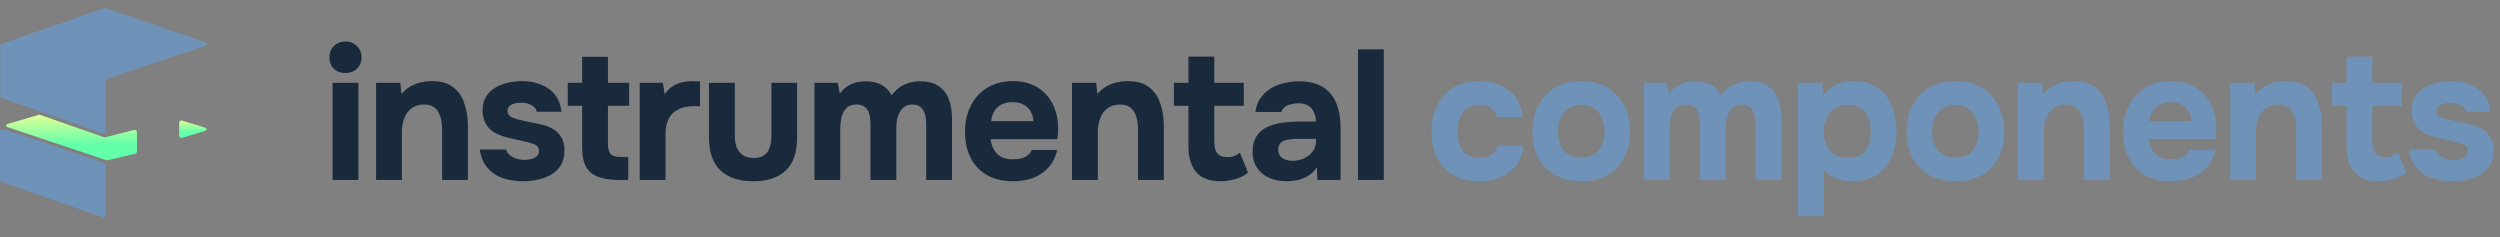 <svg width="949" height="90" viewBox="0 0 949 90" fill="none" xmlns="http://www.w3.org/2000/svg">
<rect x="0" y="0" width="949" height="90" fill="#808080" stroke="none"/>
<path d="M126.241 68.314V31.424H136.041V68.314H126.241ZM131.141 27.714C129.321 27.714 127.851 27.177 126.731 26.104C125.611 24.984 125.051 23.561 125.051 21.834C125.051 20.014 125.635 18.544 126.801 17.424C127.968 16.304 129.438 15.744 131.211 15.744C132.845 15.744 134.245 16.304 135.411 17.424C136.625 18.497 137.231 19.944 137.231 21.764C137.231 23.537 136.648 24.984 135.481 26.104C134.361 27.177 132.915 27.714 131.141 27.714ZM142.76 68.314V31.424H151.93L152.42 35.694C153.446 34.434 154.613 33.454 155.92 32.754C157.273 32.007 158.626 31.494 159.98 31.214C161.38 30.934 162.64 30.794 163.76 30.794C167.306 30.794 170.06 31.564 172.02 33.104C174.026 34.644 175.45 36.721 176.29 39.334C177.176 41.901 177.62 44.771 177.62 47.944V68.314H167.82V49.204C167.82 48.084 167.726 46.964 167.54 45.844C167.353 44.724 167.003 43.697 166.49 42.764C166.023 41.831 165.346 41.084 164.46 40.524C163.573 39.964 162.406 39.684 160.96 39.684C159.093 39.684 157.53 40.151 156.27 41.084C155.01 42.017 154.076 43.277 153.47 44.864C152.863 46.451 152.56 48.201 152.56 50.114V68.314H142.76ZM198.512 68.804C196.786 68.804 195.012 68.617 193.192 68.244C191.372 67.871 189.692 67.241 188.152 66.354C186.612 65.421 185.306 64.184 184.232 62.644C183.159 61.057 182.459 59.097 182.132 56.764H192.072C192.352 57.604 192.842 58.327 193.542 58.934C194.289 59.541 195.129 59.984 196.062 60.264C197.042 60.544 198.022 60.684 199.002 60.684C199.656 60.684 200.309 60.637 200.962 60.544C201.616 60.451 202.222 60.264 202.782 59.984C203.342 59.704 203.786 59.354 204.112 58.934C204.439 58.467 204.602 57.884 204.602 57.184C204.602 56.437 204.369 55.854 203.902 55.434C203.436 55.014 202.782 54.687 201.942 54.454C201.102 54.174 200.146 53.917 199.072 53.684C197.159 53.264 195.106 52.797 192.912 52.284C190.719 51.771 188.829 51.024 187.242 50.044C186.589 49.577 186.006 49.064 185.492 48.504C184.979 47.944 184.559 47.314 184.232 46.614C183.906 45.914 183.649 45.191 183.462 44.444C183.276 43.651 183.182 42.811 183.182 41.924C183.182 39.917 183.602 38.214 184.442 36.814C185.329 35.367 186.496 34.201 187.942 33.314C189.389 32.427 190.999 31.797 192.772 31.424C194.546 31.004 196.366 30.794 198.232 30.794C200.752 30.794 203.086 31.214 205.232 32.054C207.379 32.847 209.152 34.107 210.552 35.834C211.952 37.514 212.816 39.707 213.142 42.414H203.762C203.576 41.387 202.946 40.571 201.872 39.964C200.799 39.311 199.469 38.984 197.882 38.984C197.322 38.984 196.716 39.031 196.062 39.124C195.456 39.217 194.896 39.381 194.382 39.614C193.869 39.847 193.449 40.174 193.122 40.594C192.796 40.967 192.632 41.481 192.632 42.134C192.632 42.647 192.772 43.114 193.052 43.534C193.379 43.954 193.822 44.304 194.382 44.584C194.989 44.864 195.712 45.121 196.552 45.354C198.139 45.727 199.726 46.077 201.312 46.404C202.946 46.684 204.392 46.987 205.652 47.314C207.192 47.641 208.592 48.177 209.852 48.924C211.159 49.671 212.209 50.697 213.002 52.004C213.842 53.264 214.262 54.921 214.262 56.974C214.262 59.307 213.796 61.244 212.862 62.784C211.929 64.277 210.669 65.467 209.082 66.354C207.542 67.241 205.839 67.871 203.972 68.244C202.152 68.617 200.332 68.804 198.512 68.804ZM234.977 68.314C231.897 68.314 229.307 67.941 227.207 67.194C225.154 66.447 223.591 65.187 222.517 63.414C221.491 61.594 220.977 59.121 220.977 55.994V40.174H215.517V31.424H220.977V21.554H230.777V31.424H238.827V40.174H230.777V54.594C230.777 56.134 231.057 57.347 231.617 58.234C232.177 59.121 233.437 59.564 235.397 59.564H238.477V68.314H234.977ZM242.832 68.314V31.424H251.652L252.282 35.834C253.216 34.434 254.266 33.384 255.432 32.684C256.599 31.937 257.812 31.447 259.072 31.214C260.332 30.934 261.616 30.794 262.922 30.794C263.529 30.794 264.089 30.817 264.602 30.864C265.116 30.864 265.489 30.864 265.722 30.864V40.314H263.412C261.219 40.314 259.306 40.687 257.672 41.434C256.039 42.181 254.779 43.347 253.892 44.934C253.052 46.521 252.632 48.551 252.632 51.024V68.314H242.832ZM285.993 68.804C280.579 68.804 276.403 67.427 273.463 64.674C270.569 61.874 269.123 57.674 269.123 52.074V31.424H278.923V51.374C278.923 53.054 279.156 54.547 279.623 55.854C280.136 57.114 280.906 58.117 281.933 58.864C283.006 59.611 284.383 59.984 286.063 59.984C287.883 59.984 289.283 59.587 290.263 58.794C291.243 58.001 291.919 56.951 292.293 55.644C292.666 54.291 292.853 52.867 292.853 51.374V31.424H302.583V52.074C302.583 57.907 301.113 62.154 298.173 64.814C295.279 67.474 291.219 68.804 285.993 68.804ZM309.16 68.314V31.424H317.98L318.82 35.554C319.753 34.247 320.78 33.267 321.9 32.614C323.067 31.914 324.233 31.447 325.4 31.214C326.567 30.981 327.64 30.864 328.62 30.864C330.813 30.864 332.75 31.284 334.43 32.124C336.11 32.964 337.463 34.317 338.49 36.184C339.47 34.831 340.543 33.781 341.71 33.034C342.877 32.241 344.113 31.681 345.42 31.354C346.727 31.027 348.057 30.864 349.41 30.864C352.257 30.864 354.543 31.471 356.27 32.684C358.043 33.851 359.327 35.484 360.12 37.584C360.96 39.684 361.38 42.134 361.38 44.934V68.314H351.58V47.524C351.58 46.684 351.533 45.821 351.44 44.934C351.347 44.047 351.113 43.207 350.74 42.414C350.413 41.621 349.9 40.967 349.2 40.454C348.547 39.941 347.613 39.684 346.4 39.684C345.233 39.684 344.253 39.941 343.46 40.454C342.667 40.967 342.037 41.667 341.57 42.554C341.103 43.394 340.753 44.327 340.52 45.354C340.333 46.334 340.24 47.337 340.24 48.364V68.314H330.44V47.454C330.44 46.661 330.393 45.821 330.3 44.934C330.207 44.047 329.997 43.207 329.67 42.414C329.343 41.621 328.807 40.967 328.06 40.454C327.36 39.941 326.38 39.684 325.12 39.684C323.393 39.684 322.063 40.197 321.13 41.224C320.243 42.204 319.66 43.394 319.38 44.794C319.1 46.147 318.96 47.407 318.96 48.574V68.314H309.16ZM384.589 68.804C380.716 68.804 377.426 68.034 374.719 66.494C372.013 64.954 369.936 62.784 368.489 59.984C367.043 57.137 366.319 53.824 366.319 50.044C366.319 46.217 367.066 42.881 368.559 40.034C370.053 37.141 372.153 34.877 374.859 33.244C377.613 31.611 380.856 30.794 384.589 30.794C387.389 30.794 389.839 31.261 391.939 32.194C394.086 33.127 395.883 34.434 397.329 36.114C398.823 37.794 399.919 39.754 400.619 41.994C401.366 44.187 401.716 46.567 401.669 49.134C401.669 49.787 401.646 50.417 401.599 51.024C401.553 51.631 401.459 52.237 401.319 52.844H376.049C376.189 54.244 376.586 55.527 377.239 56.694C377.893 57.861 378.803 58.794 379.969 59.494C381.183 60.147 382.676 60.474 384.449 60.474C385.616 60.474 386.689 60.357 387.669 60.124C388.649 59.844 389.489 59.424 390.189 58.864C390.889 58.304 391.379 57.651 391.659 56.904H401.319C400.713 59.657 399.569 61.921 397.889 63.694C396.256 65.467 394.273 66.774 391.939 67.614C389.606 68.407 387.156 68.804 384.589 68.804ZM376.259 45.984H392.289C392.243 44.724 391.916 43.557 391.309 42.484C390.749 41.364 389.886 40.477 388.719 39.824C387.599 39.124 386.153 38.774 384.379 38.774C382.606 38.774 381.113 39.124 379.899 39.824C378.733 40.524 377.846 41.434 377.239 42.554C376.679 43.627 376.353 44.771 376.259 45.984ZM406.933 68.314V31.424H416.103L416.593 35.694C417.62 34.434 418.786 33.454 420.093 32.754C421.446 32.007 422.8 31.494 424.153 31.214C425.553 30.934 426.813 30.794 427.933 30.794C431.48 30.794 434.233 31.564 436.193 33.104C438.2 34.644 439.623 36.721 440.463 39.334C441.35 41.901 441.793 44.771 441.793 47.944V68.314H431.993V49.204C431.993 48.084 431.9 46.964 431.713 45.844C431.526 44.724 431.176 43.697 430.663 42.764C430.196 41.831 429.52 41.084 428.633 40.524C427.746 39.964 426.58 39.684 425.133 39.684C423.266 39.684 421.703 40.151 420.443 41.084C419.183 42.017 418.25 43.277 417.643 44.864C417.036 46.451 416.733 48.201 416.733 50.114V68.314H406.933ZM463.316 68.804C459.162 68.804 456.082 67.637 454.076 65.304C452.116 62.971 451.136 59.774 451.136 55.714V40.174H445.606V31.424H451.136V21.484H460.936V31.424H472.136V40.174H460.936V53.684C460.936 54.897 461.076 55.947 461.356 56.834C461.682 57.721 462.196 58.421 462.896 58.934C463.642 59.401 464.646 59.634 465.906 59.634C467.026 59.634 467.959 59.471 468.706 59.144C469.499 58.771 470.152 58.374 470.666 57.954L473.746 65.514C472.766 66.307 471.669 66.961 470.456 67.474C469.289 67.941 468.099 68.267 466.886 68.454C465.672 68.687 464.482 68.804 463.316 68.804ZM488.437 68.804C486.757 68.804 485.124 68.594 483.537 68.174C481.997 67.707 480.62 67.007 479.407 66.074C478.194 65.141 477.237 63.974 476.537 62.574C475.837 61.174 475.487 59.541 475.487 57.674C475.487 55.154 476 53.147 477.027 51.654C478.054 50.114 479.43 48.947 481.157 48.154C482.884 47.361 484.867 46.824 487.107 46.544C489.394 46.264 491.75 46.124 494.177 46.124H499.497C499.497 44.771 499.24 43.581 498.727 42.554C498.26 41.481 497.537 40.664 496.557 40.104C495.577 39.497 494.317 39.194 492.777 39.194C491.797 39.194 490.84 39.334 489.907 39.614C489.02 39.847 488.274 40.197 487.667 40.664C487.06 41.131 486.664 41.737 486.477 42.484H476.537C476.817 40.431 477.47 38.681 478.497 37.234C479.524 35.741 480.807 34.527 482.347 33.594C483.887 32.661 485.567 31.984 487.387 31.564C489.254 31.097 491.167 30.864 493.127 30.864C498.494 30.864 502.46 32.404 505.027 35.484C507.594 38.517 508.877 42.834 508.877 48.434V68.314H500.057L499.917 63.554C498.75 65.187 497.42 66.377 495.927 67.124C494.48 67.871 493.08 68.337 491.727 68.524C490.374 68.711 489.277 68.804 488.437 68.804ZM490.677 61.034C492.31 61.034 493.804 60.707 495.157 60.054C496.51 59.401 497.584 58.514 498.377 57.394C499.17 56.274 499.567 55.014 499.567 53.614V52.704H492.847C491.867 52.704 490.91 52.751 489.977 52.844C489.09 52.937 488.274 53.124 487.527 53.404C486.827 53.637 486.267 54.034 485.847 54.594C485.427 55.154 485.217 55.901 485.217 56.834C485.217 57.767 485.45 58.561 485.917 59.214C486.43 59.821 487.107 60.287 487.947 60.614C488.787 60.894 489.697 61.034 490.677 61.034ZM515.482 68.314V18.754H525.282V68.314H515.482Z" fill="#182A3B"/>
<path d="M561.37 68.804C557.59 68.804 554.347 68.034 551.64 66.494C548.98 64.954 546.95 62.784 545.55 59.984C544.15 57.137 543.45 53.801 543.45 49.974C543.45 46.101 544.173 42.741 545.62 39.894C547.067 37.001 549.143 34.761 551.85 33.174C554.603 31.587 557.917 30.794 561.79 30.794C564.777 30.794 567.437 31.331 569.77 32.404C572.103 33.477 573.97 35.017 575.37 37.024C576.817 39.031 577.657 41.504 577.89 44.444H568.3C567.88 42.811 567.063 41.621 565.85 40.874C564.683 40.127 563.283 39.754 561.65 39.754C559.55 39.754 557.87 40.267 556.61 41.294C555.397 42.321 554.51 43.627 553.95 45.214C553.437 46.801 553.18 48.387 553.18 49.974C553.18 51.701 553.46 53.334 554.02 54.874C554.58 56.367 555.467 57.604 556.68 58.584C557.94 59.517 559.573 59.984 561.58 59.984C563.26 59.984 564.73 59.611 565.99 58.864C567.25 58.071 568.067 56.857 568.44 55.224H578.24C578.007 58.257 577.097 60.777 575.51 62.784C573.923 64.791 571.893 66.307 569.42 67.334C566.993 68.314 564.31 68.804 561.37 68.804ZM600.327 68.804C596.593 68.804 593.327 68.057 590.527 66.564C587.727 65.024 585.557 62.854 584.017 60.054C582.477 57.207 581.707 53.847 581.707 49.974C581.707 46.007 582.477 42.601 584.017 39.754C585.603 36.861 587.797 34.644 590.597 33.104C593.397 31.564 596.617 30.794 600.257 30.794C603.99 30.794 607.233 31.587 609.987 33.174C612.74 34.761 614.887 36.977 616.427 39.824C617.967 42.671 618.737 46.077 618.737 50.044C618.737 53.917 617.967 57.277 616.427 60.124C614.933 62.924 612.81 65.071 610.057 66.564C607.35 68.057 604.107 68.804 600.327 68.804ZM600.187 59.844C602.333 59.844 604.06 59.377 605.367 58.444C606.673 57.511 607.607 56.297 608.167 54.804C608.773 53.264 609.077 51.654 609.077 49.974C609.077 48.294 608.773 46.684 608.167 45.144C607.607 43.604 606.673 42.344 605.367 41.364C604.107 40.337 602.38 39.824 600.187 39.824C598.087 39.824 596.383 40.337 595.077 41.364C593.77 42.344 592.813 43.604 592.207 45.144C591.647 46.684 591.367 48.294 591.367 49.974C591.367 51.701 591.647 53.311 592.207 54.804C592.813 56.297 593.77 57.511 595.077 58.444C596.383 59.377 598.087 59.844 600.187 59.844ZM623.961 68.314V31.424H632.781L633.621 35.554C634.554 34.247 635.581 33.267 636.701 32.614C637.868 31.914 639.034 31.447 640.201 31.214C641.368 30.981 642.441 30.864 643.421 30.864C645.614 30.864 647.551 31.284 649.231 32.124C650.911 32.964 652.264 34.317 653.291 36.184C654.271 34.831 655.344 33.781 656.511 33.034C657.678 32.241 658.914 31.681 660.221 31.354C661.528 31.027 662.858 30.864 664.211 30.864C667.058 30.864 669.344 31.471 671.071 32.684C672.844 33.851 674.128 35.484 674.921 37.584C675.761 39.684 676.181 42.134 676.181 44.934V68.314H666.381V47.524C666.381 46.684 666.334 45.821 666.241 44.934C666.148 44.047 665.914 43.207 665.541 42.414C665.214 41.621 664.701 40.967 664.001 40.454C663.348 39.941 662.414 39.684 661.201 39.684C660.034 39.684 659.054 39.941 658.261 40.454C657.468 40.967 656.838 41.667 656.371 42.554C655.904 43.394 655.554 44.327 655.321 45.354C655.134 46.334 655.041 47.337 655.041 48.364V68.314H645.241V47.454C645.241 46.661 645.194 45.821 645.101 44.934C645.008 44.047 644.798 43.207 644.471 42.414C644.144 41.621 643.608 40.967 642.861 40.454C642.161 39.941 641.181 39.684 639.921 39.684C638.194 39.684 636.864 40.197 635.931 41.224C635.044 42.204 634.461 43.394 634.181 44.794C633.901 46.147 633.761 47.407 633.761 48.574V68.314H623.961ZM682.52 82.104V31.424H691.69L692.18 36.044C693.674 34.224 695.377 32.894 697.29 32.054C699.25 31.214 701.397 30.794 703.73 30.794C707.37 30.794 710.38 31.634 712.76 33.314C715.14 34.994 716.914 37.281 718.08 40.174C719.294 43.021 719.9 46.217 719.9 49.764C719.9 53.404 719.27 56.671 718.01 59.564C716.797 62.411 714.954 64.674 712.48 66.354C710.007 67.987 706.927 68.804 703.24 68.804C701.654 68.804 700.16 68.617 698.76 68.244C697.36 67.871 696.124 67.381 695.05 66.774C693.977 66.121 693.067 65.397 692.32 64.604V82.104H682.52ZM701.56 59.984C703.754 59.984 705.48 59.494 706.74 58.514C708 57.534 708.887 56.297 709.4 54.804C709.914 53.264 710.17 51.677 710.17 50.044C710.17 48.271 709.89 46.591 709.33 45.004C708.77 43.417 707.837 42.157 706.53 41.224C705.27 40.244 703.544 39.754 701.35 39.754C699.39 39.754 697.734 40.244 696.38 41.224C695.027 42.157 694 43.394 693.3 44.934C692.6 46.474 692.25 48.131 692.25 49.904C692.25 51.677 692.577 53.334 693.23 54.874C693.93 56.414 694.957 57.651 696.31 58.584C697.71 59.517 699.46 59.984 701.56 59.984ZM742.372 68.804C738.639 68.804 735.372 68.057 732.572 66.564C729.772 65.024 727.602 62.854 726.062 60.054C724.522 57.207 723.752 53.847 723.752 49.974C723.752 46.007 724.522 42.601 726.062 39.754C727.649 36.861 729.842 34.644 732.642 33.104C735.442 31.564 738.662 30.794 742.302 30.794C746.035 30.794 749.279 31.587 752.032 33.174C754.785 34.761 756.932 36.977 758.472 39.824C760.012 42.671 760.782 46.077 760.782 50.044C760.782 53.917 760.012 57.277 758.472 60.124C756.979 62.924 754.855 65.071 752.102 66.564C749.395 68.057 746.152 68.804 742.372 68.804ZM742.232 59.844C744.379 59.844 746.105 59.377 747.412 58.444C748.719 57.511 749.652 56.297 750.212 54.804C750.819 53.264 751.122 51.654 751.122 49.974C751.122 48.294 750.819 46.684 750.212 45.144C749.652 43.604 748.719 42.344 747.412 41.364C746.152 40.337 744.425 39.824 742.232 39.824C740.132 39.824 738.429 40.337 737.122 41.364C735.815 42.344 734.859 43.604 734.252 45.144C733.692 46.684 733.412 48.294 733.412 49.974C733.412 51.701 733.692 53.311 734.252 54.804C734.859 56.297 735.815 57.511 737.122 58.444C738.429 59.377 740.132 59.844 742.232 59.844ZM766.006 68.314V31.424H775.176L775.666 35.694C776.693 34.434 777.86 33.454 779.166 32.754C780.52 32.007 781.873 31.494 783.226 31.214C784.626 30.934 785.886 30.794 787.006 30.794C790.553 30.794 793.306 31.564 795.266 33.104C797.273 34.644 798.696 36.721 799.536 39.334C800.423 41.901 800.866 44.771 800.866 47.944V68.314H791.066V49.204C791.066 48.084 790.973 46.964 790.786 45.844C790.6 44.724 790.25 43.697 789.736 42.764C789.27 41.831 788.593 41.084 787.706 40.524C786.82 39.964 785.653 39.684 784.206 39.684C782.34 39.684 780.776 40.151 779.516 41.084C778.256 42.017 777.323 43.277 776.716 44.864C776.11 46.451 775.806 48.201 775.806 50.114V68.314H766.006ZM824.209 68.804C820.336 68.804 817.046 68.034 814.339 66.494C811.633 64.954 809.556 62.784 808.109 59.984C806.663 57.137 805.939 53.824 805.939 50.044C805.939 46.217 806.686 42.881 808.179 40.034C809.673 37.141 811.773 34.877 814.479 33.244C817.233 31.611 820.476 30.794 824.209 30.794C827.009 30.794 829.459 31.261 831.559 32.194C833.706 33.127 835.503 34.434 836.949 36.114C838.443 37.794 839.539 39.754 840.239 41.994C840.986 44.187 841.336 46.567 841.289 49.134C841.289 49.787 841.266 50.417 841.219 51.024C841.173 51.631 841.079 52.237 840.939 52.844H815.669C815.809 54.244 816.206 55.527 816.859 56.694C817.513 57.861 818.423 58.794 819.589 59.494C820.803 60.147 822.296 60.474 824.069 60.474C825.236 60.474 826.309 60.357 827.289 60.124C828.269 59.844 829.109 59.424 829.809 58.864C830.509 58.304 830.999 57.651 831.279 56.904H840.939C840.333 59.657 839.189 61.921 837.509 63.694C835.876 65.467 833.893 66.774 831.559 67.614C829.226 68.407 826.776 68.804 824.209 68.804ZM815.879 45.984H831.909C831.863 44.724 831.536 43.557 830.929 42.484C830.369 41.364 829.506 40.477 828.339 39.824C827.219 39.124 825.773 38.774 823.999 38.774C822.226 38.774 820.733 39.124 819.519 39.824C818.353 40.524 817.466 41.434 816.859 42.554C816.299 43.627 815.973 44.771 815.879 45.984ZM846.553 68.314V31.424H855.723L856.213 35.694C857.24 34.434 858.406 33.454 859.713 32.754C861.066 32.007 862.42 31.494 863.773 31.214C865.173 30.934 866.433 30.794 867.553 30.794C871.1 30.794 873.853 31.564 875.813 33.104C877.82 34.644 879.243 36.721 880.083 39.334C880.97 41.901 881.413 44.771 881.413 47.944V68.314H871.613V49.204C871.613 48.084 871.52 46.964 871.333 45.844C871.146 44.724 870.796 43.697 870.283 42.764C869.816 41.831 869.14 41.084 868.253 40.524C867.366 39.964 866.2 39.684 864.753 39.684C862.886 39.684 861.323 40.151 860.063 41.084C858.803 42.017 857.87 43.277 857.263 44.864C856.656 46.451 856.353 48.201 856.353 50.114V68.314H846.553ZM902.936 68.804C898.782 68.804 895.702 67.637 893.696 65.304C891.736 62.971 890.756 59.774 890.756 55.714V40.174H885.226V31.424H890.756V21.484H900.556V31.424H911.756V40.174H900.556V53.684C900.556 54.897 900.696 55.947 900.976 56.834C901.302 57.721 901.816 58.421 902.516 58.934C903.262 59.401 904.266 59.634 905.526 59.634C906.646 59.634 907.579 59.471 908.326 59.144C909.119 58.771 909.772 58.374 910.286 57.954L913.366 65.514C912.386 66.307 911.289 66.961 910.076 67.474C908.909 67.941 907.719 68.267 906.506 68.454C905.292 68.687 904.102 68.804 902.936 68.804ZM930.787 68.804C929.06 68.804 927.287 68.617 925.467 68.244C923.647 67.871 921.967 67.241 920.427 66.354C918.887 65.421 917.58 64.184 916.507 62.644C915.434 61.057 914.734 59.097 914.407 56.764H924.347C924.627 57.604 925.117 58.327 925.817 58.934C926.564 59.541 927.404 59.984 928.337 60.264C929.317 60.544 930.297 60.684 931.277 60.684C931.93 60.684 932.584 60.637 933.237 60.544C933.89 60.451 934.497 60.264 935.057 59.984C935.617 59.704 936.06 59.354 936.387 58.934C936.714 58.467 936.877 57.884 936.877 57.184C936.877 56.437 936.644 55.854 936.177 55.434C935.71 55.014 935.057 54.687 934.217 54.454C933.377 54.174 932.42 53.917 931.347 53.684C929.434 53.264 927.38 52.797 925.187 52.284C922.994 51.771 921.104 51.024 919.517 50.044C918.864 49.577 918.28 49.064 917.767 48.504C917.254 47.944 916.834 47.314 916.507 46.614C916.18 45.914 915.924 45.191 915.737 44.444C915.55 43.651 915.457 42.811 915.457 41.924C915.457 39.917 915.877 38.214 916.717 36.814C917.604 35.367 918.77 34.201 920.217 33.314C921.664 32.427 923.274 31.797 925.047 31.424C926.82 31.004 928.64 30.794 930.507 30.794C933.027 30.794 935.36 31.214 937.507 32.054C939.654 32.847 941.427 34.107 942.827 35.834C944.227 37.514 945.09 39.707 945.417 42.414H936.037C935.85 41.387 935.22 40.571 934.147 39.964C933.074 39.311 931.744 38.984 930.157 38.984C929.597 38.984 928.99 39.031 928.337 39.124C927.73 39.217 927.17 39.381 926.657 39.614C926.144 39.847 925.724 40.174 925.397 40.594C925.07 40.967 924.907 41.481 924.907 42.134C924.907 42.647 925.047 43.114 925.327 43.534C925.654 43.954 926.097 44.304 926.657 44.584C927.264 44.864 927.987 45.121 928.827 45.354C930.414 45.727 932 46.077 933.587 46.404C935.22 46.684 936.667 46.987 937.927 47.314C939.467 47.641 940.867 48.177 942.127 48.924C943.434 49.671 944.484 50.697 945.277 52.004C946.117 53.264 946.537 54.921 946.537 56.974C946.537 59.307 946.07 61.244 945.137 62.784C944.204 64.277 942.944 65.467 941.357 66.354C939.817 67.241 938.114 67.871 936.247 68.244C934.427 68.617 932.607 68.804 930.787 68.804Z" fill="#6F93B8"/>
<path d="M39.434 52.077C39.604 52.137 39.788 52.145 39.963 52.1L50.866 49.313C51.446 49.165 52.01 49.603 52.01 50.202V57.462C52.01 57.888 51.717 58.257 51.303 58.355L40.835 60.818C40.669 60.857 40.496 60.849 40.334 60.795L2.768 48.234C2.2 48.045 2.216 47.236 2.791 47.068L14.661 43.603C14.844 43.549 15.04 43.554 15.22 43.617L39.434 52.077Z" fill="url(#paint0_linear_175_102)"/>
<path d="M0 49.867C0 49.241 0.614 48.799 1.208 48.998L39.314 61.768C39.688 61.893 39.94 62.243 39.94 62.637V81.957C39.94 82.378 39.524 82.673 39.127 82.534L0.614 69.068C0.246 68.939 0 68.592 0 68.202V49.867Z" fill="#6F93B8"/>
<path d="M67.992 46.657C67.992 46.04 68.59 45.599 69.179 45.781L77.97 48.493C78.546 48.67 78.544 49.487 77.968 49.662L69.175 52.329C68.586 52.507 67.992 52.067 67.992 51.452V46.657Z" fill="url(#paint1_linear_175_102)"/>
<path d="M78.094 17.323C78.646 17.137 78.649 16.357 78.099 16.166L40.361 3.104C40.167 3.036 39.957 3.036 39.763 3.103L0.74 16.559C0.371 16.686 0.122 17.034 0.122 17.425V36.361C0.122 36.75 0.369 37.097 0.737 37.226L38.843 50.55C39.439 50.759 40.062 50.316 40.062 49.685V30.824C40.062 30.431 40.313 30.081 40.685 29.955L78.094 17.323Z" fill="#6F93B8"/>
<defs>
<linearGradient id="paint0_linear_175_102" x1="26.463" y1="43.52" x2="26.463" y2="60.878" gradientUnits="userSpaceOnUse">
<stop stop-color="#E1FF96"/>
<stop offset="0.659" stop-color="#63FFA9"/>
</linearGradient>
<linearGradient id="paint1_linear_175_102" x1="73.936" y1="45.415" x2="73.936" y2="52.688" gradientUnits="userSpaceOnUse">
<stop stop-color="#E1FF96"/>
<stop offset="0.659" stop-color="#63FFA9"/>
</linearGradient>
</defs>
</svg>

